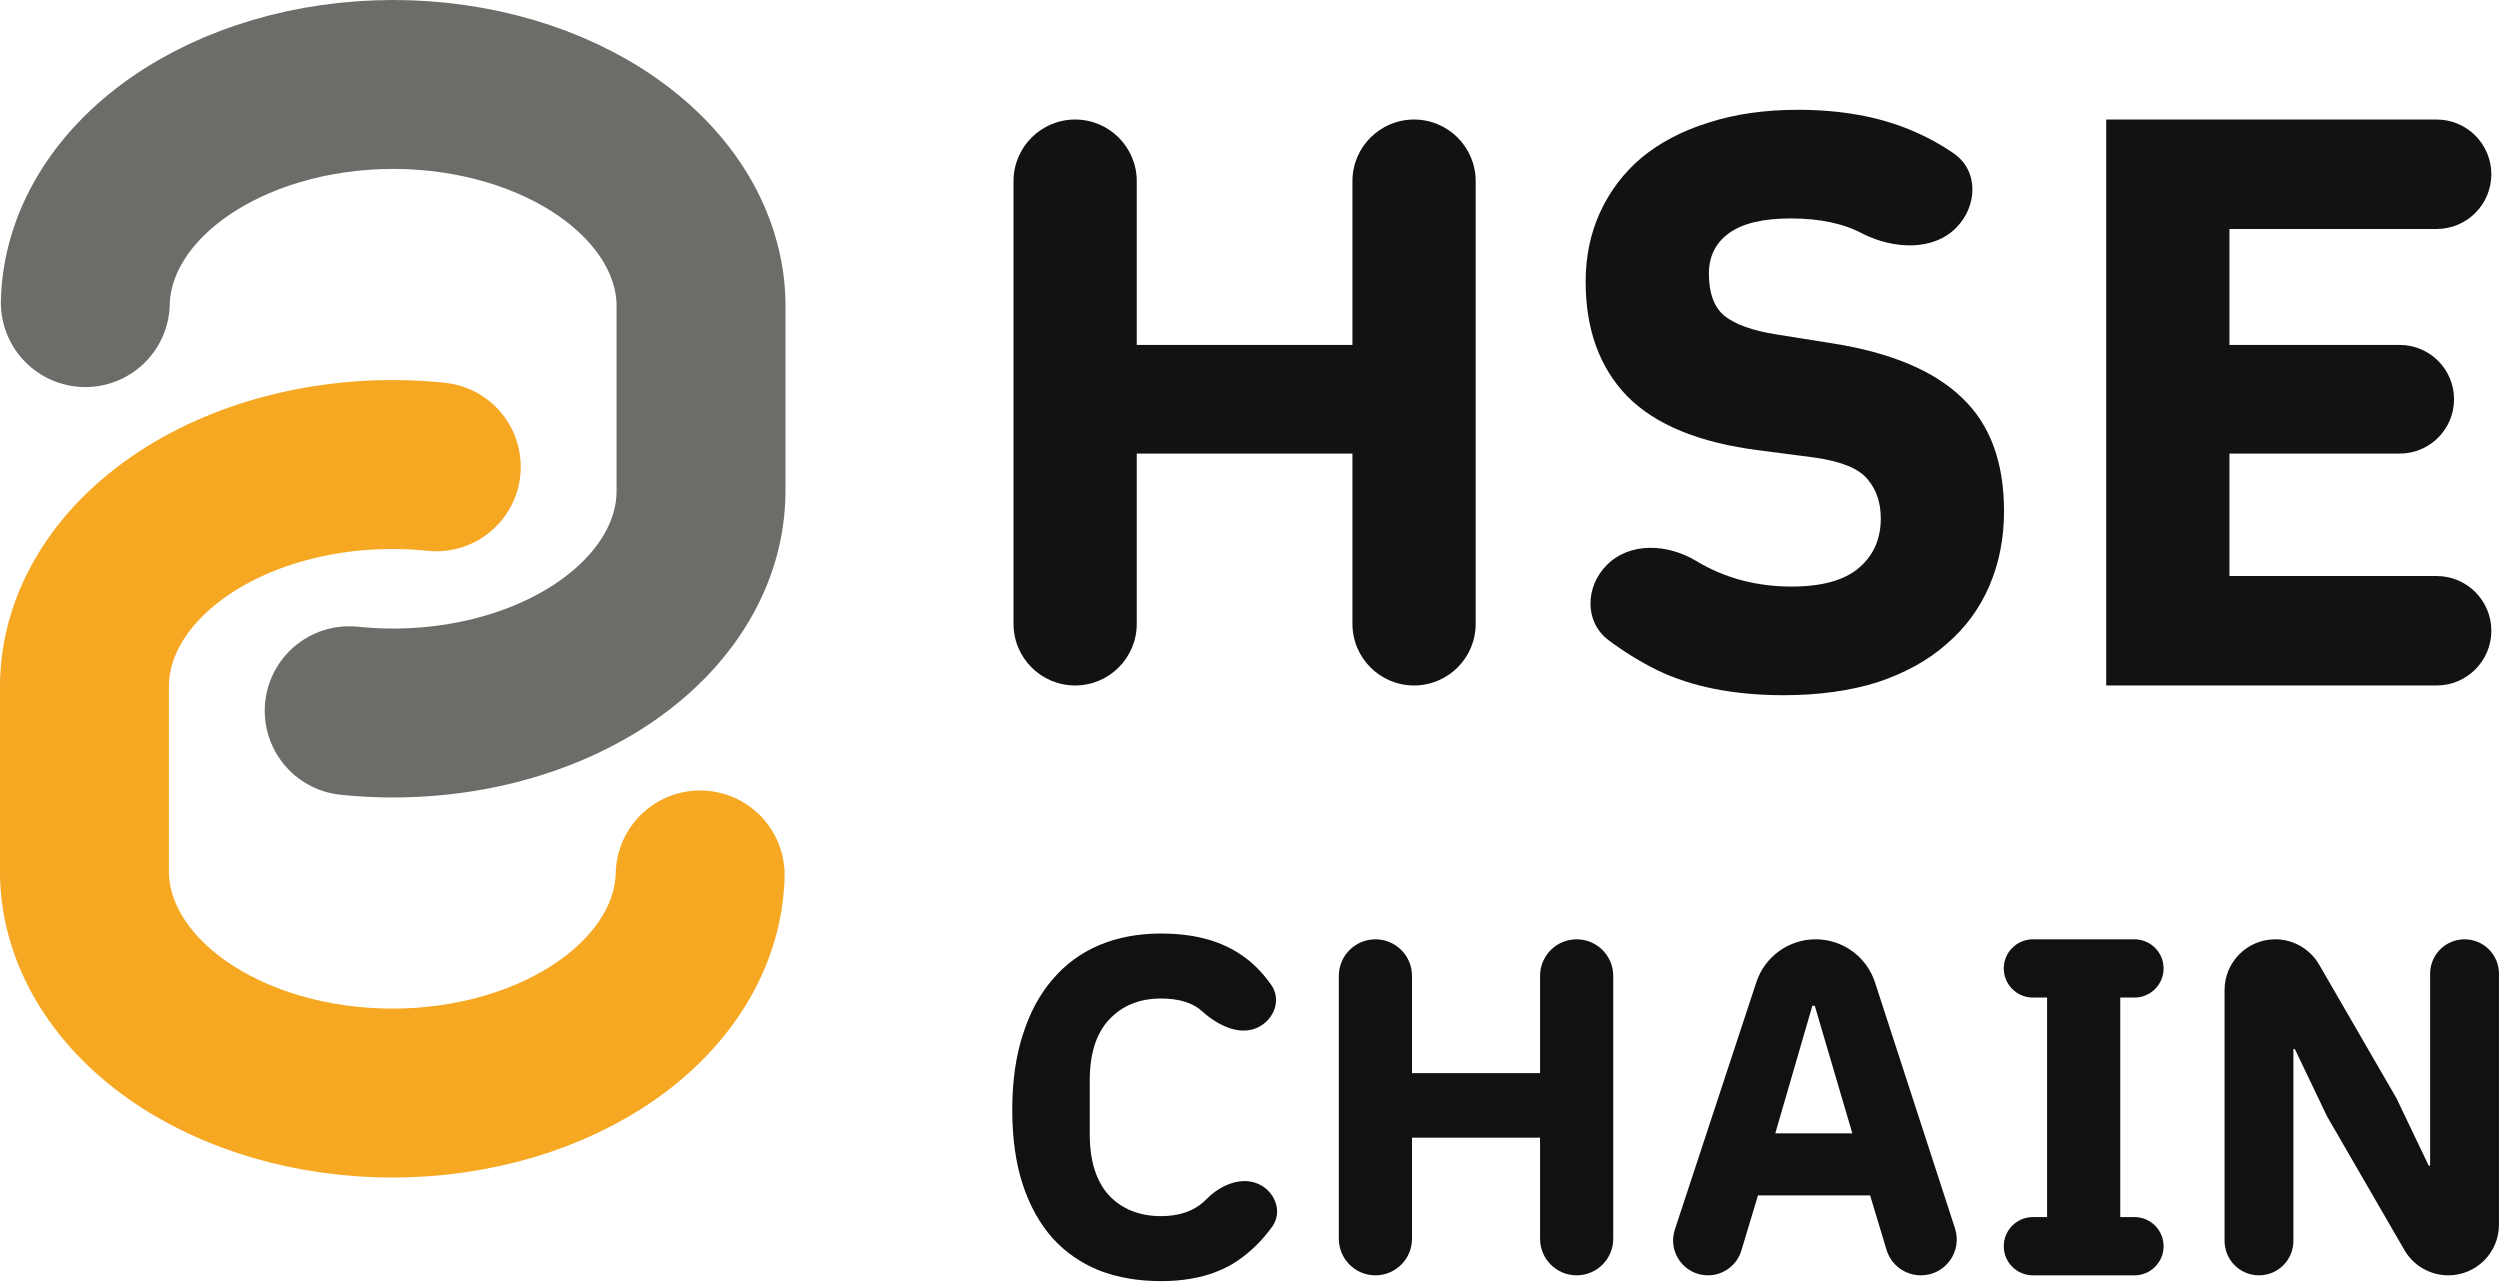 <svg width="296" height="152" viewBox="0 0 296 152" fill="none" xmlns="http://www.w3.org/2000/svg">
<path d="M137.463 151.684C134.765 151.684 132.333 151.266 130.167 150.43C128.001 149.556 126.158 148.283 124.638 146.611C123.118 144.901 121.94 142.792 121.104 140.284C120.268 137.738 119.85 134.774 119.85 131.392C119.85 128.048 120.268 125.084 121.104 122.5C121.94 119.878 123.118 117.693 124.638 115.945C126.158 114.159 128.001 112.81 130.167 111.898C132.333 110.986 134.765 110.53 137.463 110.53C141.149 110.53 144.189 111.29 146.583 112.81C148.085 113.739 149.399 115.013 150.527 116.63C151.724 118.345 150.89 120.63 149.034 121.594C146.86 122.722 144.262 121.445 142.429 119.82C142.408 119.801 142.387 119.782 142.365 119.764C141.263 118.738 139.629 118.225 137.463 118.225C134.917 118.225 132.865 119.061 131.307 120.733C129.787 122.367 129.027 124.761 129.027 127.915V134.299C129.027 137.453 129.787 139.866 131.307 141.538C132.865 143.172 134.917 143.989 137.463 143.989C139.591 143.989 141.282 143.419 142.536 142.279C142.675 142.153 142.809 142.024 142.94 141.892C144.627 140.194 147.277 139.159 149.348 140.361C151.099 141.378 151.807 143.608 150.621 145.249C149.464 146.849 148.118 148.177 146.583 149.233C144.189 150.867 141.149 151.684 137.463 151.684Z" fill="#101111"/>
<path d="M182.343 134.698H167.181V146.668C167.181 149.06 165.242 151 162.849 151C160.457 151 158.517 149.06 158.517 146.668V115.546C158.517 113.153 160.457 111.214 162.849 111.214C165.242 111.214 167.181 113.153 167.181 115.546V127.06H182.343V115.546C182.343 113.153 184.283 111.214 186.675 111.214C189.068 111.214 191.007 113.153 191.007 115.546V146.668C191.007 149.06 189.068 151 186.675 151C184.283 151 182.343 149.06 182.343 146.668V134.698Z" fill="#101111"/>
<path d="M227.431 151C225.557 151 223.904 149.771 223.364 147.977L221.424 141.538H208.143L206.178 148.061C205.653 149.806 204.046 151 202.224 151C199.411 151 197.421 148.249 198.302 145.578L207.952 116.292C208.95 113.262 211.781 111.214 214.972 111.214C218.174 111.214 221.011 113.275 222.002 116.32L231.471 145.438C232.364 148.183 230.318 151 227.431 151ZM214.869 119.08H214.584L210.195 134.185H219.315L214.869 119.08Z" fill="#101111"/>
<path d="M240.694 151C238.79 151 237.246 149.456 237.246 147.551C237.246 145.647 238.79 144.103 240.694 144.103H242.376V118.111H240.694C238.79 118.111 237.246 116.567 237.246 114.662C237.246 112.758 238.79 111.214 240.694 111.214H252.721C254.626 111.214 256.17 112.758 256.17 114.662C256.17 116.567 254.626 118.111 252.721 118.111H251.04V144.103H252.721C254.626 144.103 256.17 145.647 256.17 147.551C256.17 149.456 254.626 151 252.721 151H240.694Z" fill="#101111"/>
<path d="M275.529 132.19L271.71 124.21H271.539V146.924C271.539 149.175 269.714 151 267.464 151C265.213 151 263.388 149.175 263.388 146.924V117.215C263.388 113.901 266.075 111.214 269.39 111.214C271.531 111.214 273.511 112.355 274.584 114.209L283.737 130.024L287.556 138.004H287.727V115.289C287.727 113.038 289.552 111.214 291.803 111.214C294.053 111.214 295.878 113.038 295.878 115.289V144.998C295.878 148.313 293.191 151 289.877 151C287.735 151 285.755 149.858 284.683 148.005L275.529 132.19Z" fill="#101111"/>
<path d="M160.128 53.704H134.592V73.864C134.592 77.894 131.325 81.16 127.296 81.16C123.267 81.16 120 77.894 120 73.864V21.448C120 17.419 123.267 14.152 127.296 14.152C131.325 14.152 134.592 17.419 134.592 21.448V40.84H160.128V21.448C160.128 17.419 163.395 14.152 167.424 14.152C171.453 14.152 174.72 17.419 174.72 21.448V73.864C174.72 77.894 171.453 81.16 167.424 81.16C163.395 81.16 160.128 77.894 160.128 73.864V53.704Z" fill="#111211"/>
<path d="M211.165 82.312C205.277 82.312 200.285 81.32 196.189 79.336C194.117 78.3 192.201 77.117 190.44 75.786C187.571 73.618 187.702 69.467 190.232 66.912C192.99 64.126 197.478 64.395 200.835 66.419C204.182 68.439 207.945 69.448 212.125 69.448C215.709 69.448 218.365 68.712 220.093 67.24C221.821 65.768 222.685 63.816 222.685 61.384C222.685 59.528 222.173 57.992 221.149 56.776C220.125 55.496 218.045 54.632 214.909 54.184L208.285 53.32C201.181 52.424 195.965 50.28 192.637 46.888C189.373 43.496 187.741 38.984 187.741 33.352C187.741 30.344 188.317 27.592 189.469 25.096C190.621 22.6 192.253 20.456 194.365 18.664C196.541 16.872 199.165 15.496 202.237 14.536C205.373 13.512 208.925 13 212.893 13C217.949 13 222.397 13.8 226.237 15.4C228.057 16.158 229.755 17.082 231.331 18.171C234.294 20.219 234.147 24.405 231.613 26.965C228.818 29.787 224.125 29.464 220.573 27.688C218.333 26.472 215.485 25.864 212.029 25.864C208.765 25.864 206.333 26.44 204.733 27.592C203.133 28.744 202.333 30.344 202.333 32.392C202.333 34.696 202.941 36.36 204.157 37.384C205.437 38.408 207.485 39.144 210.301 39.592L216.925 40.648C223.837 41.736 228.957 43.88 232.285 47.08C235.613 50.216 237.277 54.696 237.277 60.52C237.277 63.72 236.701 66.664 235.549 69.352C234.397 72.04 232.701 74.344 230.461 76.264C228.285 78.184 225.565 79.688 222.301 80.776C219.037 81.8 215.325 82.312 211.165 82.312Z" fill="#111211"/>
<path d="M249.375 81.16V14.152H288.495C292.074 14.152 294.975 17.053 294.975 20.632C294.975 24.211 292.074 27.112 288.495 27.112H263.967V40.84H284.127C287.679 40.84 290.559 43.72 290.559 47.272C290.559 50.824 287.679 53.704 284.127 53.704H263.967V68.2H288.495C292.074 68.2 294.975 71.101 294.975 74.68C294.975 78.259 292.074 81.16 288.495 81.16H249.375Z" fill="#111211"/>
<path d="M51.656 55.269C46.482 54.731 41.209 55.002 36.193 56.063C31.177 57.124 26.536 58.95 22.585 61.418C18.634 63.886 15.465 66.938 13.294 70.367C11.122 73.795 9.999 77.52 10 81.289V103.592C10.166 110.483 14.079 117.052 20.897 121.882C27.714 126.713 36.891 129.42 46.449 129.42C56.008 129.42 65.184 126.713 72.002 121.882C78.819 117.052 82.732 110.483 82.898 103.592" stroke="#F6A823" stroke-width="20" stroke-linecap="round" stroke-linejoin="round"/>
<path d="M41.344 84.151C46.518 84.689 51.792 84.418 56.808 83.357C61.824 82.296 66.465 80.47 70.415 78.002C74.366 75.534 77.535 72.482 79.706 69.054C81.878 65.625 83.001 61.9 83 58.131V35.828C82.834 28.937 78.921 22.369 72.103 17.538C65.286 12.707 56.109 10 46.551 10C36.992 10 27.816 12.707 20.998 17.538C14.181 22.369 10.268 28.937 10.102 35.828" stroke="#6E6C69" stroke-width="20" stroke-linecap="round" stroke-linejoin="round"/>
</svg>
